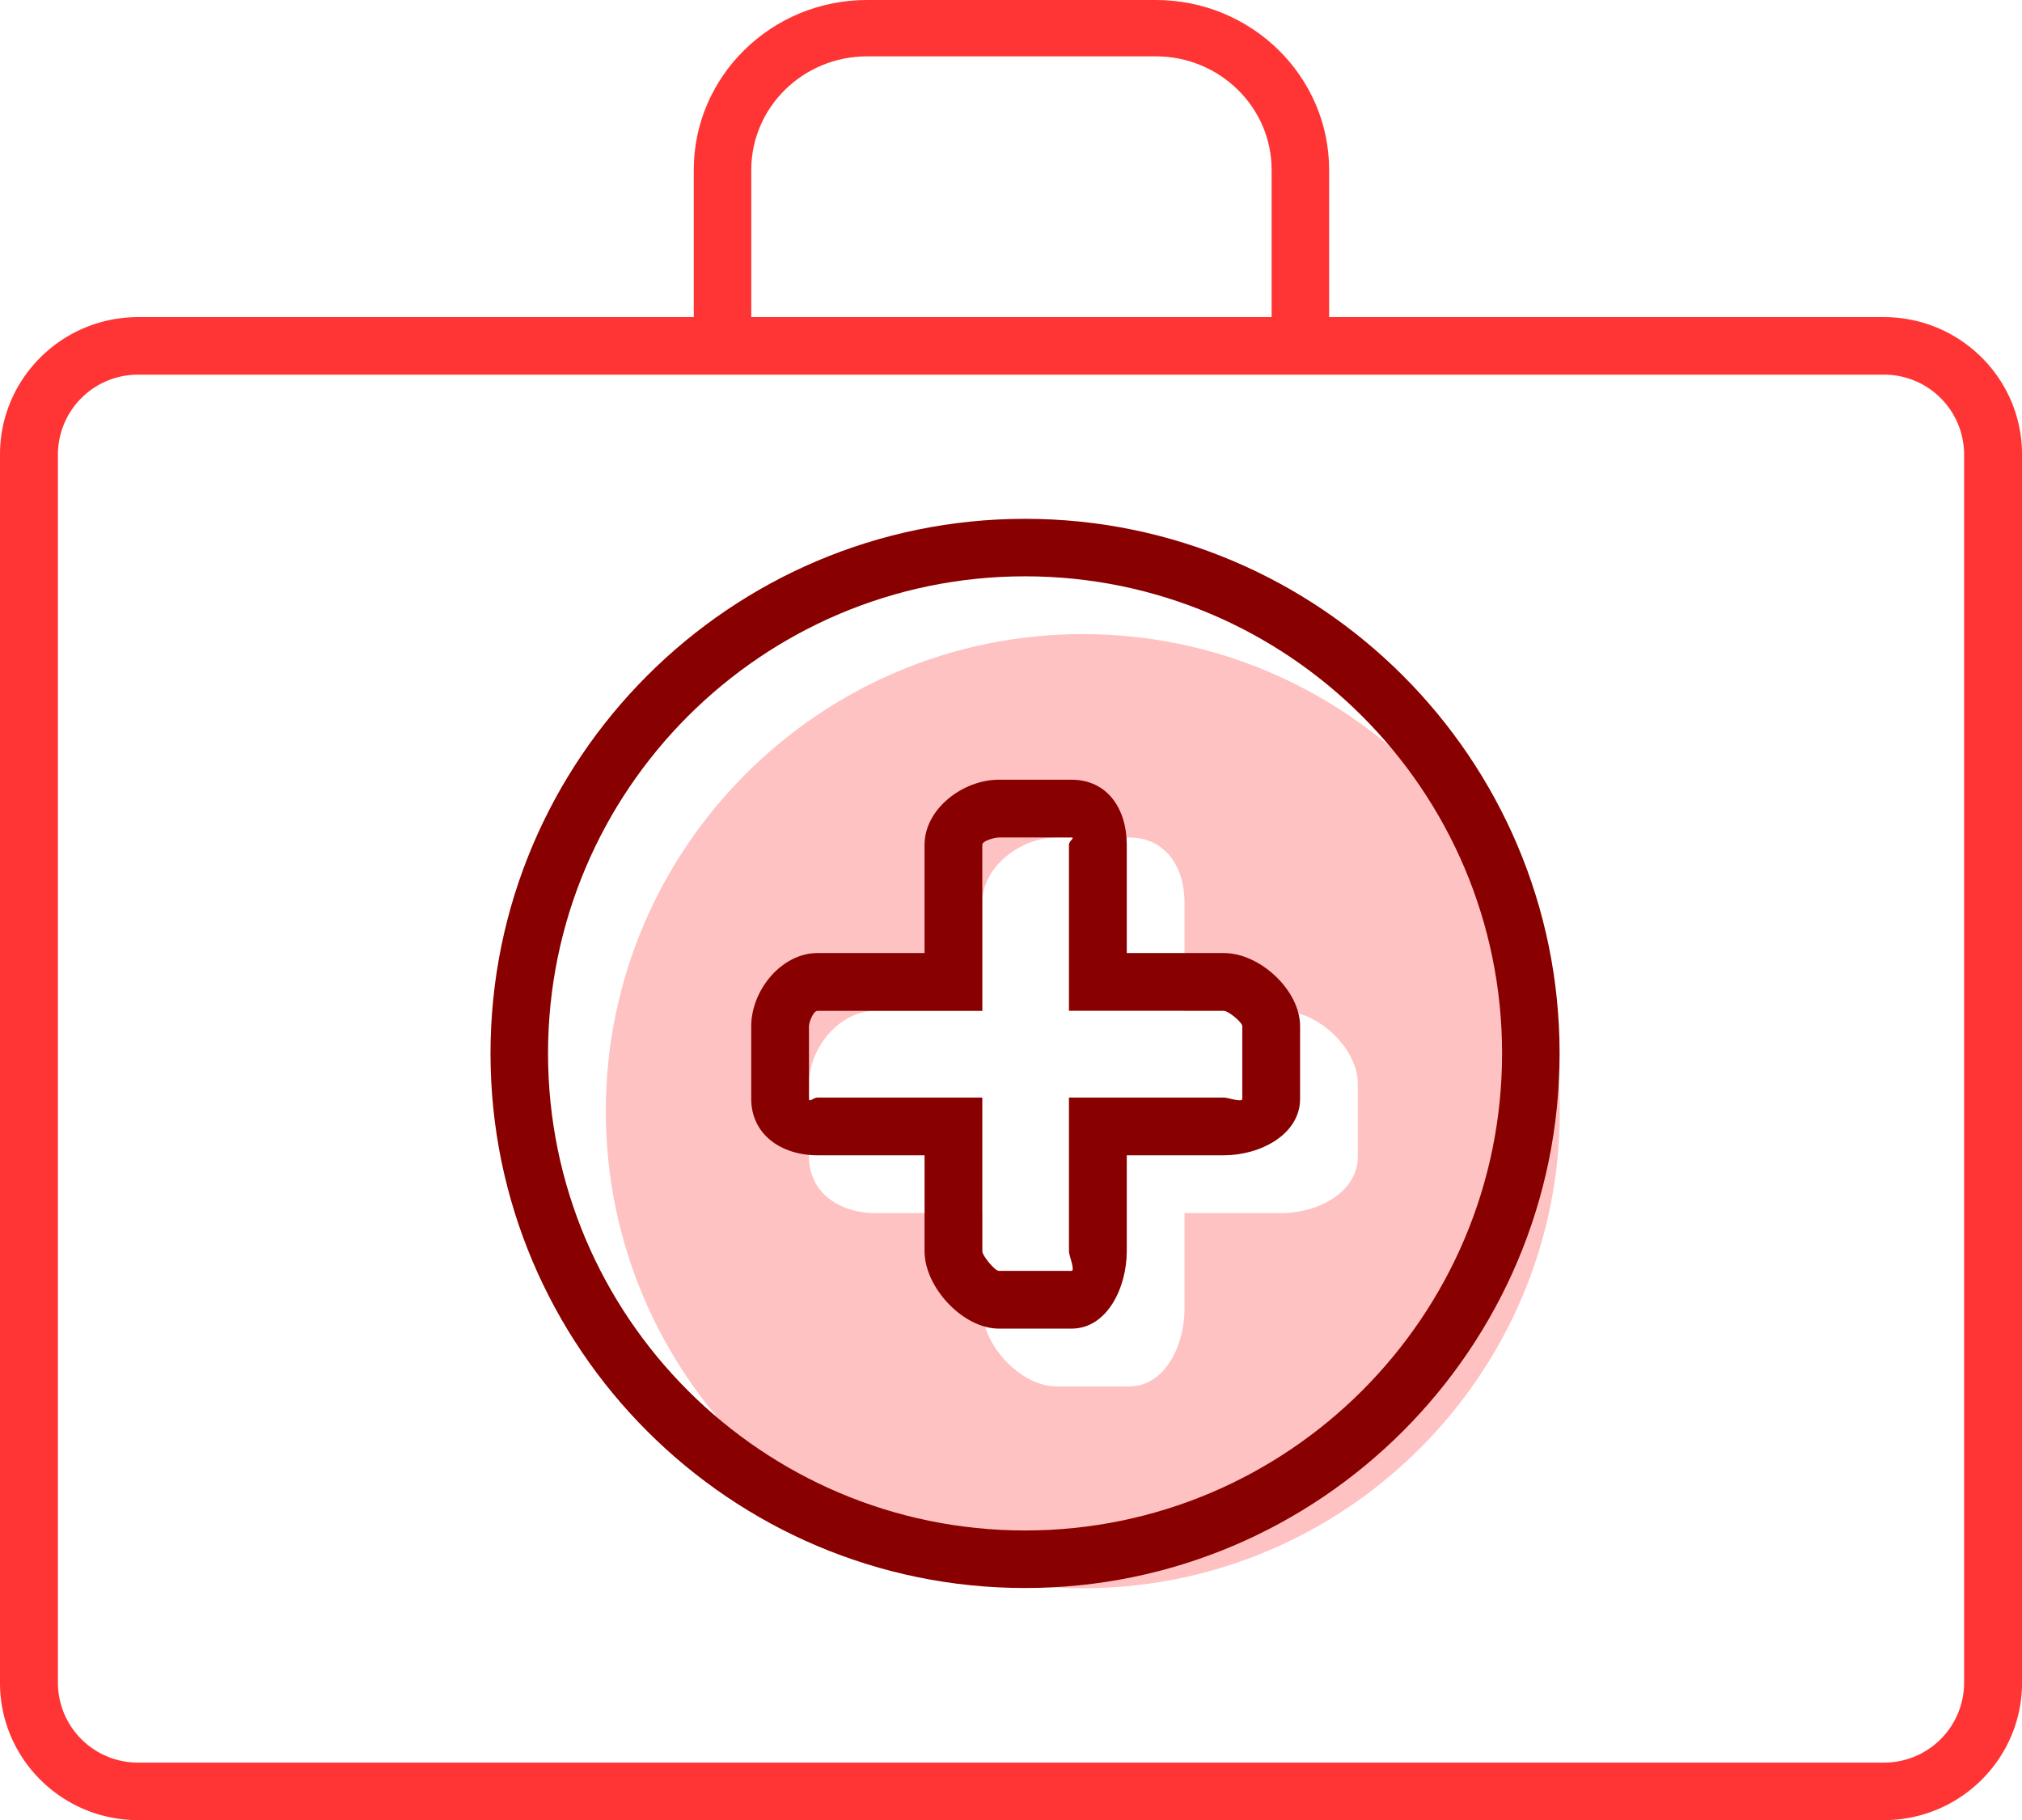 <?xml version="1.0" encoding="UTF-8"?> <svg xmlns="http://www.w3.org/2000/svg" version="1.1" id="Layer_1" x="0" y="0" width="69.995" height="63" xml:space="preserve"><path fill-rule="evenodd" clip-rule="evenodd" fill="#FFC2C2" d="M37.484 21.948c-9.105 0-16.513 7.408-16.513 16.513s7.408 16.513 16.513 16.513 16.513-7.408 16.513-16.513c0-9.104-7.408-16.513-16.513-16.513zm6.886 20.04h-3.366v3.325c0 1.244-.67 2.675-1.915 2.675h-2.512c-1.244 0-2.573-1.432-2.573-2.675v-3.325h-3.707c-1.244 0-2.293-.712-2.293-1.955V37.52c0-1.244 1.049-2.532 2.293-2.532h3.707V31.24c0-1.244 1.33-2.252 2.573-2.252h2.512c1.244 0 1.915 1.008 1.915 2.252v3.748h3.366c1.244 0 2.634 1.288 2.634 2.532v2.512c0 1.243-1.39 1.956-2.634 1.956z"></path><path fill="#890000" d="M37.09 45.988h-2.512c-1.244 0-2.573-1.432-2.573-2.675v-3.325h-3.707c-1.244 0-2.293-.711-2.293-1.956V35.52c0-1.244 1.049-2.532 2.293-2.532h3.707V29.24c0-1.244 1.33-2.252 2.573-2.252h2.512c1.244 0 1.915 1.007 1.915 2.252v3.748h3.366c1.244 0 2.634 1.288 2.634 2.532v2.512c0 1.244-1.39 1.956-2.634 1.956h-3.366v3.325c-.001 1.243-.671 2.675-1.915 2.675zm-8.793-11c-.141 0-.293.391-.293.533v2.512c0 .141.152-.044.293-.044h5.707v5.325c0 .141.432.675.573.675h2.512c.141 0-.085-.534-.085-.675v-5.325h5.366c.141 0 .634.185.634.044V35.52c0-.141-.493-.533-.634-.533h-5.366V29.24c0-.141.227-.252.085-.252h-2.512c-.141 0-.573.111-.573.252v5.748h-5.707z"></path><path fill="#890000" d="M35.484 54.966c-10.203 0-18.504-8.301-18.504-18.504s8.301-18.504 18.504-18.504c10.203 0 18.504 8.301 18.504 18.504s-8.301 18.504-18.504 18.504zm0-35.018c-9.105 0-16.513 7.408-16.513 16.513 0 9.106 7.408 16.513 16.513 16.513s16.513-7.408 16.513-16.513-7.408-16.513-16.513-16.513z"></path><path fill="#FF3535" d="M46.01 12.003h-1.991V5.877c0-2.165-1.797-3.926-4.005-3.926H30.012c-2.209 0-4.005 1.761-4.005 3.926v6.126h-1.991V5.877c0-3.24 2.69-5.877 5.996-5.877h10.002c3.306 0 5.996 2.637 5.996 5.877v6.126z"></path><path fill="#FF3535" d="M65.215 63H4.78C2.144 63 0 60.869 0 58.251V15.725c0-2.618 2.144-4.749 4.78-4.749h60.436c2.636 0 4.78 2.131 4.78 4.749v42.527C69.995 60.869 67.851 63 65.215 63zM4.78 12.968a2.77 2.77 0 00-2.775 2.757v42.527a2.77 2.77 0 002.775 2.757h60.436a2.77 2.77 0 002.775-2.757V15.725a2.77 2.77 0 00-2.775-2.757H4.78z"></path></svg> 